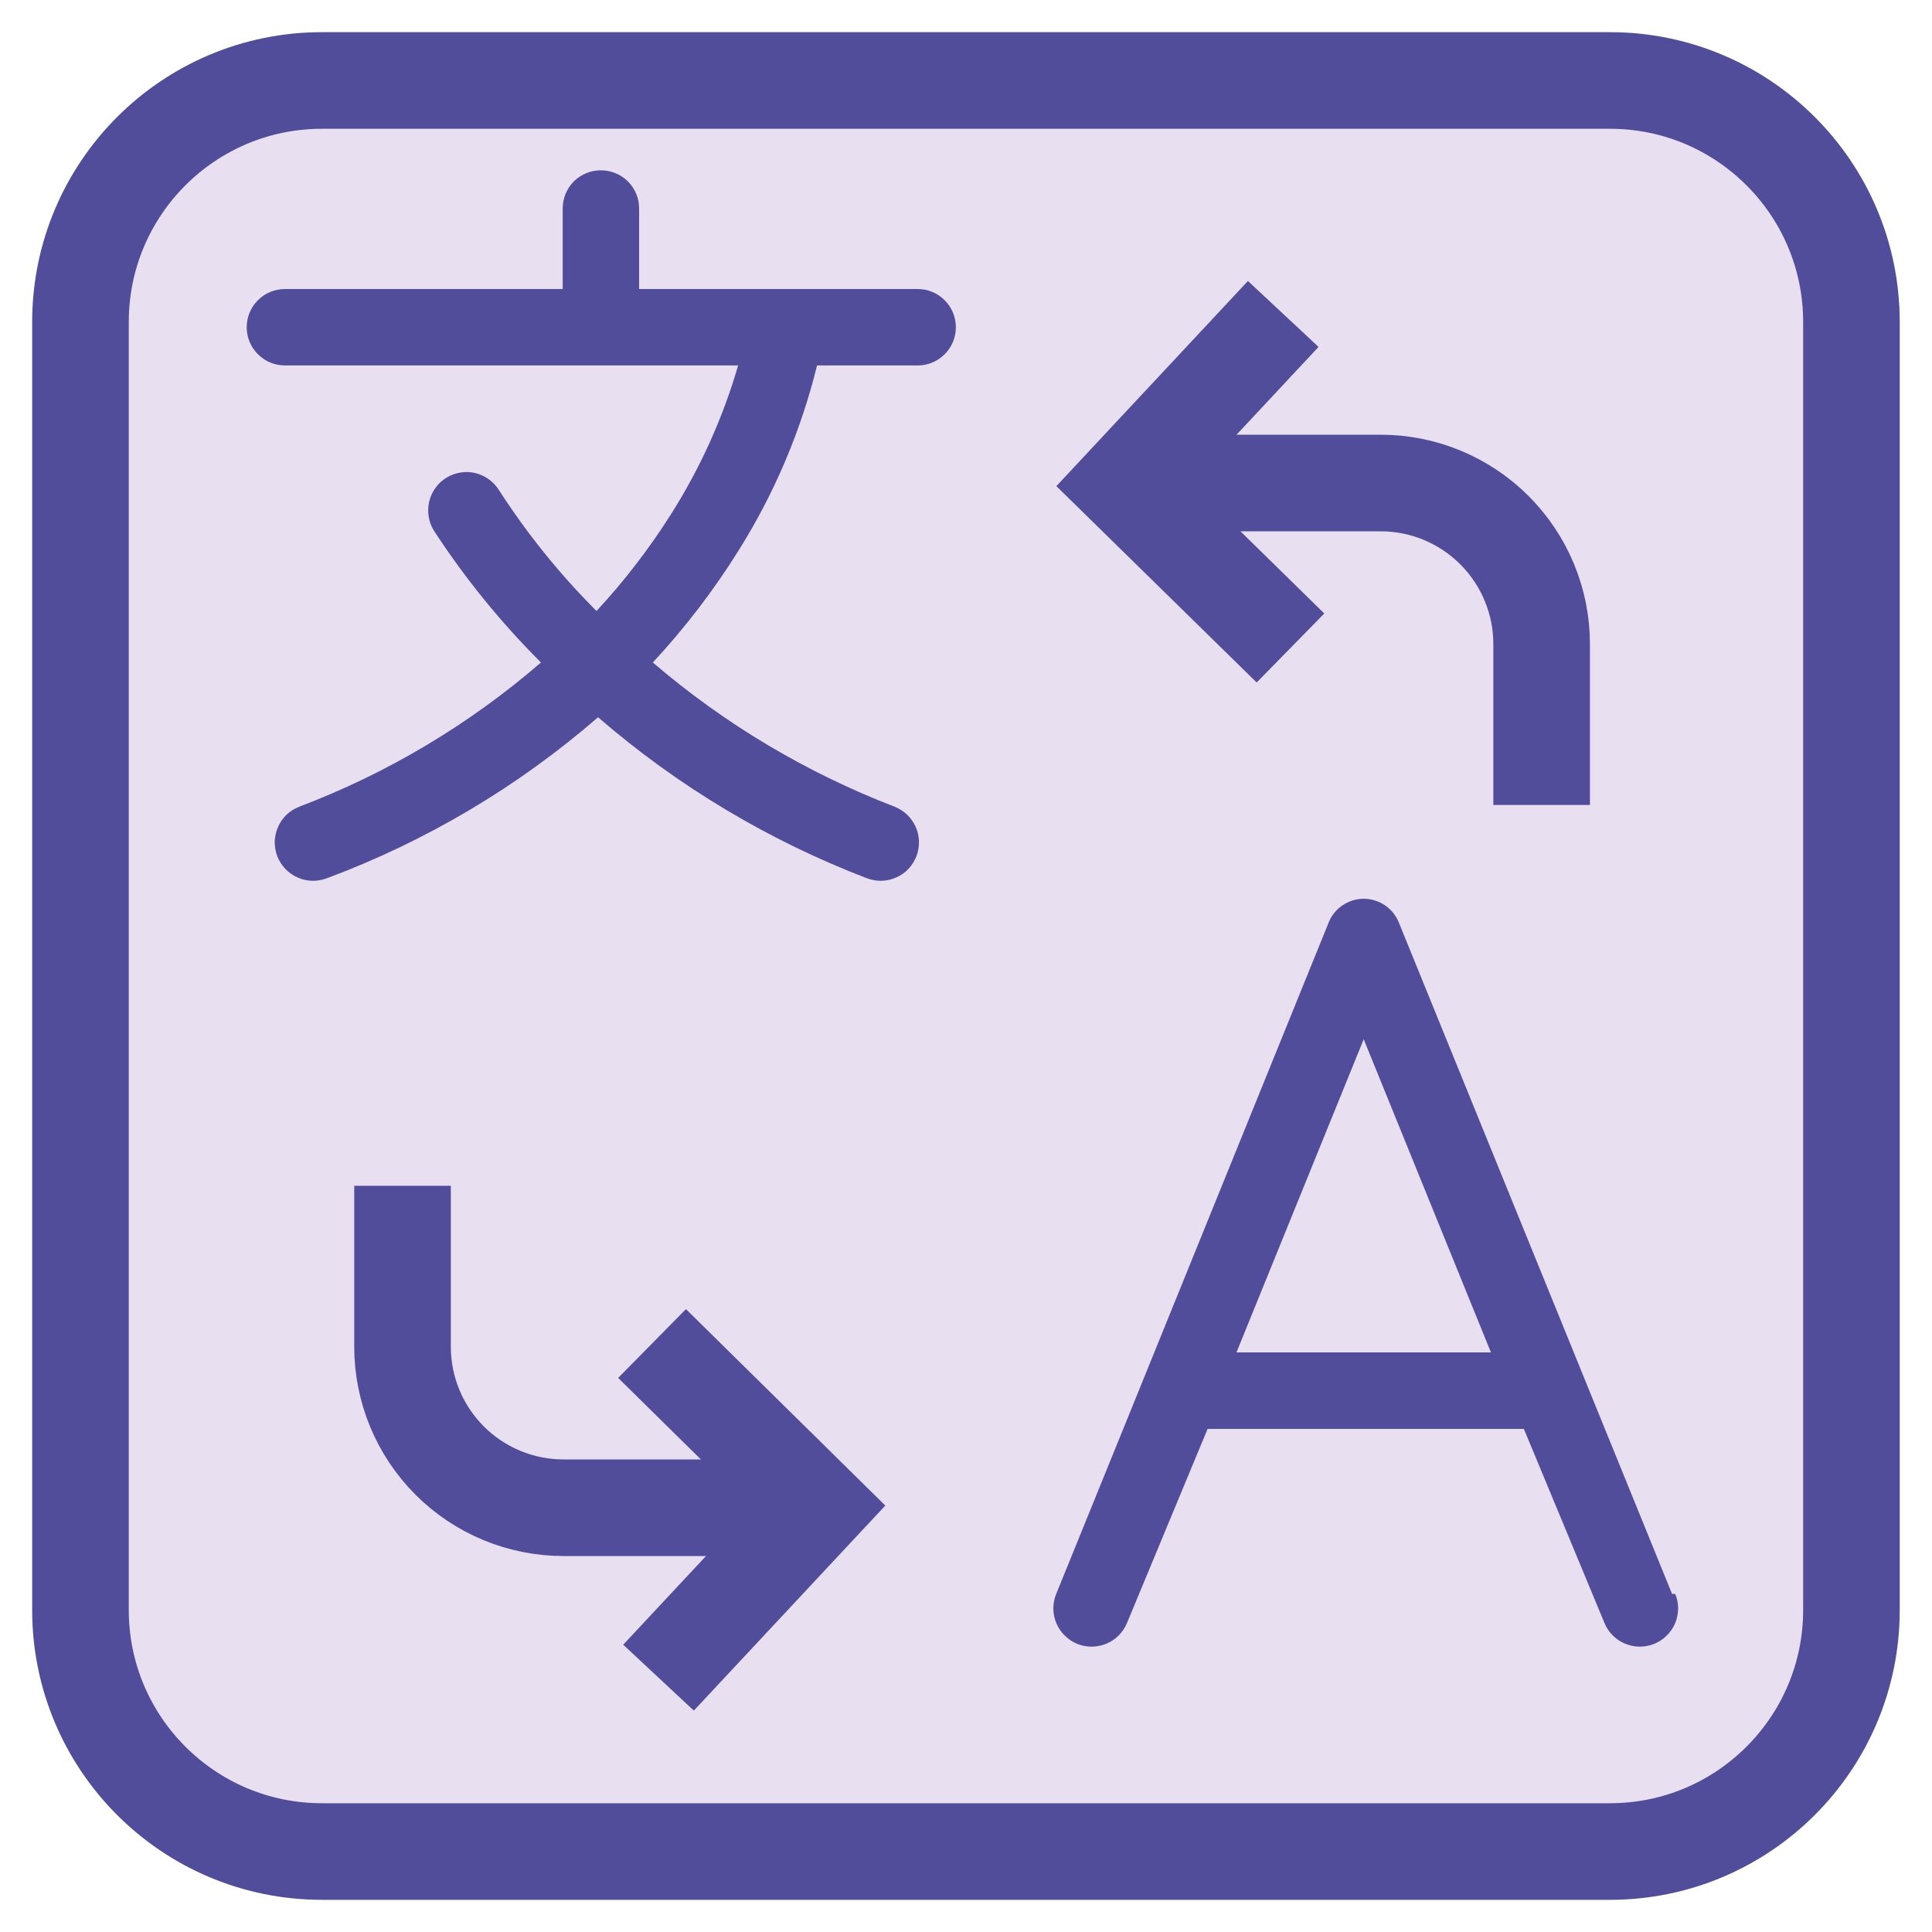 <svg width="20" height="20" viewBox="0 0 20 20" fill="none" xmlns="http://www.w3.org/2000/svg">
<g clip-path="url(#clip0_271_19105)">
<path d="M16.666 0.833H3.333C1.952 0.833 0.833 1.953 0.833 3.333V16.667C0.833 18.047 1.952 19.167 3.333 19.167H16.666C18.047 19.167 19.166 18.047 19.166 16.667V3.333C19.166 1.953 18.047 0.833 16.666 0.833Z" fill="#E8E0F0"/>
<path d="M16.666 0.833H3.333C1.952 0.833 0.833 1.953 0.833 3.333V16.667C0.833 18.047 1.952 19.167 3.333 19.167H16.666C18.047 19.167 19.166 18.047 19.166 16.667V3.333C19.166 1.953 18.047 0.833 16.666 0.833Z" stroke="#524D9B" stroke-miterlimit="10"/>
<path d="M13.359 6.708L11.634 5.017L13.284 3.25" stroke="#524D9B" stroke-miterlimit="10"/>
<path d="M15.959 8.333V6.667C15.959 6.225 15.783 5.801 15.47 5.488C15.158 5.176 14.734 5 14.292 5H11.667" stroke="#524D9B" stroke-miterlimit="10"/>
<path d="M6.75 13.908L8.467 15.6L6.817 17.367" stroke="#524D9B" stroke-miterlimit="10"/>
<path d="M4.167 12.275V13.942C4.167 14.384 4.343 14.808 4.655 15.12C4.968 15.433 5.392 15.608 5.834 15.608H8.492" stroke="#524D9B" stroke-miterlimit="10"/>
<path d="M8.458 3.783H9.5C9.605 3.783 9.705 3.742 9.779 3.667C9.854 3.593 9.895 3.492 9.895 3.388C9.895 3.283 9.854 3.182 9.779 3.108C9.705 3.033 9.605 2.992 9.5 2.992H6.616V2.158C6.616 2.053 6.575 1.953 6.5 1.878C6.426 1.804 6.325 1.763 6.22 1.763C6.115 1.763 6.015 1.804 5.94 1.878C5.866 1.953 5.825 2.053 5.825 2.158V2.992H2.95C2.845 2.992 2.744 3.033 2.67 3.108C2.595 3.182 2.554 3.283 2.554 3.388C2.554 3.492 2.595 3.593 2.67 3.667C2.744 3.742 2.845 3.783 2.95 3.783H7.641C7.484 4.324 7.251 4.841 6.95 5.317C6.723 5.676 6.464 6.014 6.175 6.325C5.795 5.945 5.457 5.526 5.166 5.075C5.111 4.986 5.022 4.922 4.92 4.897C4.818 4.873 4.71 4.891 4.62 4.946C4.531 5.001 4.467 5.09 4.443 5.192C4.419 5.294 4.436 5.402 4.491 5.492C4.812 5.985 5.184 6.443 5.6 6.858C4.86 7.498 4.014 8.003 3.1 8.35C3.051 8.369 3.006 8.397 2.968 8.432C2.931 8.468 2.9 8.511 2.879 8.559C2.858 8.606 2.846 8.658 2.844 8.71C2.843 8.762 2.852 8.814 2.87 8.863C2.889 8.911 2.917 8.956 2.953 8.994C2.989 9.032 3.032 9.062 3.079 9.083C3.127 9.105 3.178 9.116 3.23 9.118C3.282 9.119 3.334 9.11 3.383 9.092C4.411 8.709 5.362 8.144 6.191 7.425C7.015 8.138 7.957 8.702 8.975 9.092C9.023 9.11 9.075 9.119 9.127 9.118C9.179 9.116 9.231 9.105 9.278 9.083C9.326 9.062 9.369 9.032 9.405 8.994C9.44 8.956 9.468 8.911 9.487 8.863C9.506 8.814 9.514 8.762 9.513 8.71C9.512 8.658 9.5 8.606 9.479 8.559C9.457 8.511 9.427 8.468 9.389 8.432C9.351 8.397 9.307 8.369 9.258 8.35C8.346 7.998 7.5 7.494 6.758 6.858C7.092 6.499 7.391 6.108 7.65 5.692C8.019 5.103 8.292 4.458 8.458 3.783Z" fill="#524D9B"/>
<path d="M17.309 16.5L14.484 9.558C14.456 9.484 14.406 9.419 14.34 9.374C14.275 9.329 14.197 9.304 14.117 9.304C14.037 9.304 13.96 9.329 13.894 9.374C13.829 9.419 13.778 9.484 13.751 9.558L11.851 14.242L10.934 16.5C10.914 16.548 10.904 16.6 10.904 16.652C10.905 16.704 10.915 16.755 10.935 16.803C10.955 16.851 10.985 16.895 11.022 16.931C11.059 16.968 11.102 16.997 11.15 17.017C11.199 17.036 11.25 17.046 11.302 17.046C11.354 17.046 11.406 17.035 11.454 17.015C11.502 16.995 11.545 16.966 11.582 16.929C11.618 16.892 11.647 16.848 11.667 16.8L12.501 14.792H15.775L16.609 16.8C16.628 16.848 16.657 16.892 16.694 16.929C16.731 16.966 16.774 16.995 16.822 17.015C16.87 17.035 16.922 17.046 16.974 17.046C17.026 17.046 17.077 17.036 17.125 17.017C17.174 16.997 17.217 16.968 17.254 16.931C17.291 16.895 17.321 16.851 17.341 16.803C17.361 16.755 17.371 16.704 17.372 16.652C17.372 16.6 17.362 16.548 17.342 16.5H17.309ZM12.8 14L14.117 10.758L15.434 14H12.8Z" fill="#524D9B"/>
</g>
<defs>
<clipPath id="clip0_271_19105">
<rect width="20" height="20" fill="white"/>
</clipPath>
</defs>
</svg>
